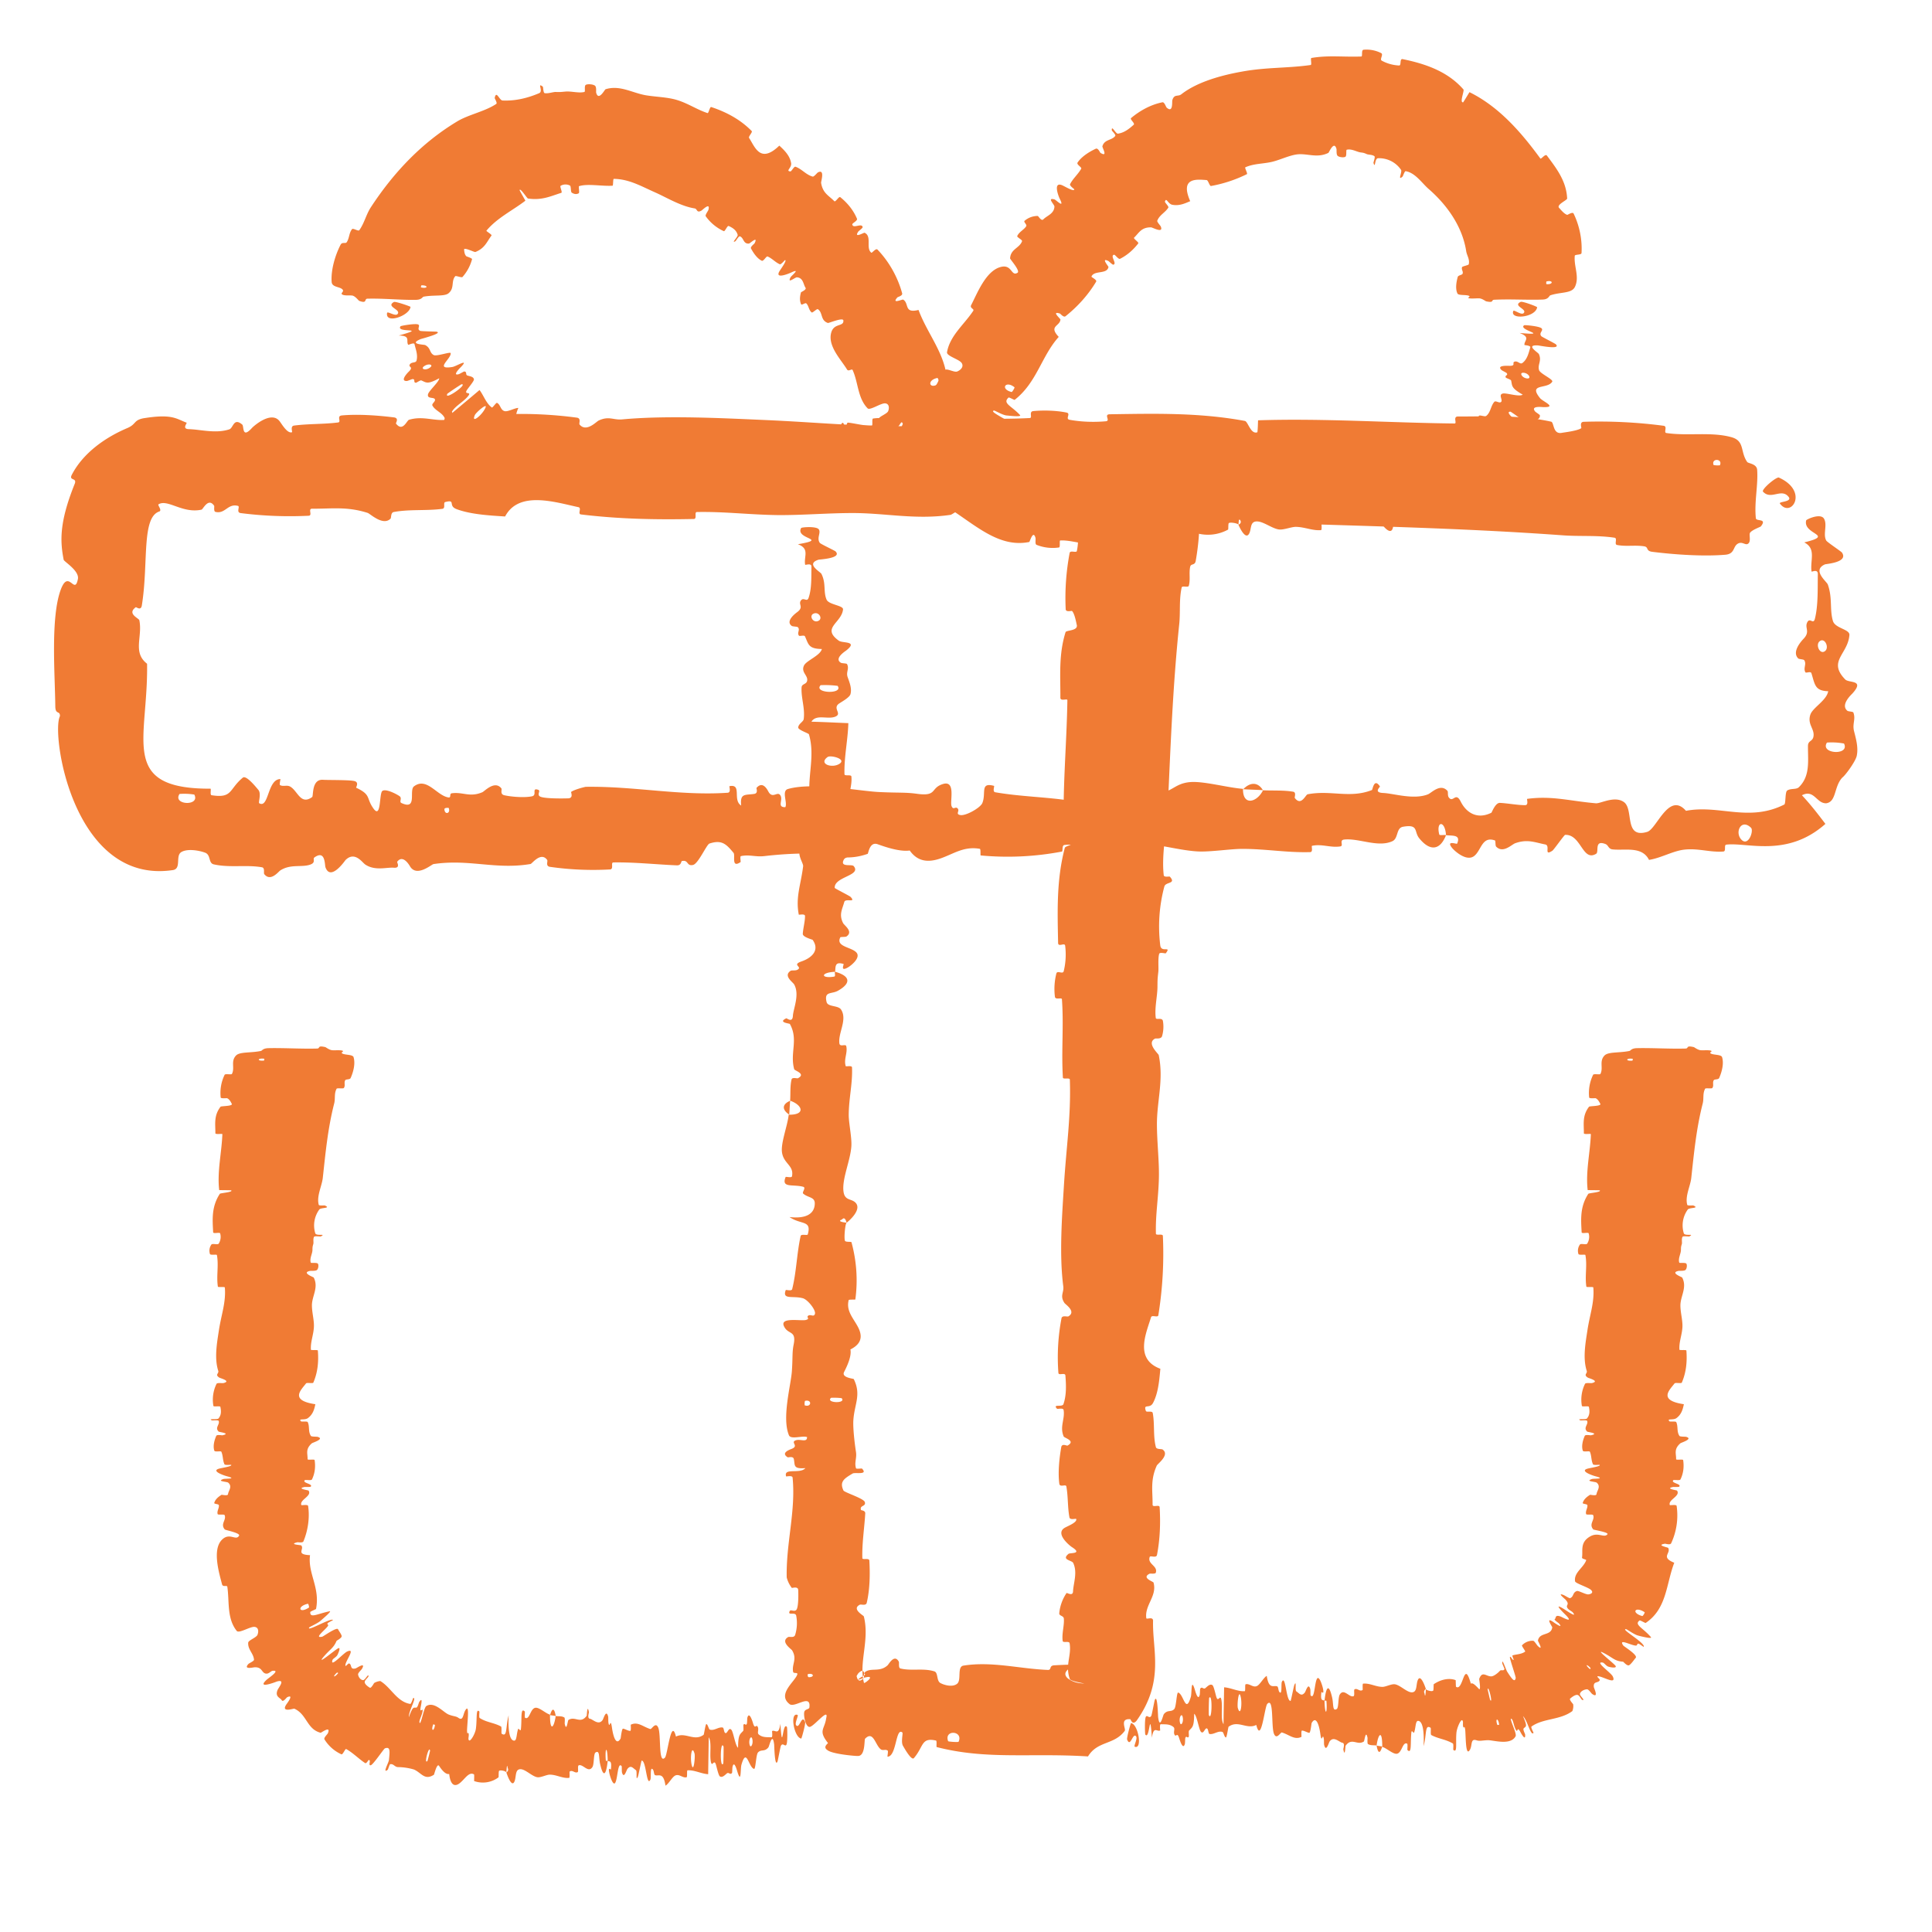 <svg xmlns="http://www.w3.org/2000/svg" fill="none" viewBox="0 0 40 40"><path fill="#F07B34" d="M7.32 21.888c.04.13-.002.3-.06.43-.017.04-.097.02-.113.048-.03.055.009.106-.028.16-.013.018-.139-.004-.15.015-.055.103-.023.2-.05.305-.132.515-.179 1.02-.236 1.542-.02.172-.133.38-.083.558.006.02.116.008.125.012.14.062-.083.042-.113.082a.56.56 0 0 0-.085.493c.019.065.238 0 .115.066-.008.004-.126-.012-.138.006-.028.04-.007.118-.017.15-.018.06-.017.07-.018.128-.003.079-.062.172-.035.257.006.018.126-.006.147.023s.01.105-.018.13c-.029.026-.123.015-.145.02-.183.037.07.126.077.137.107.207-.038.384-.037.578 0 .147.048.305.041.445-.008.167-.073.309-.062.471.001.017.143-.003.144.018.017.222.001.443-.094.664-.01.022-.134-.006-.151.016-.102.136-.348.35.193.431-.02.092-.043.204-.152.286-.07.053-.205.001-.147.067.012.014.13-.005.141.017.044.093.005.194.066.286.013.019.12.014.138.019.155.044-.1.118-.12.135-.138.123-.083.212-.087.327 0 .026.142-.005.146.02.02.133.008.27-.055.4-.014.029-.136.002-.149.016-.056.06.173.074.124.133-.01.012-.114.005-.126.007-.18.035.075.066.08.075.077.114-.188.187-.15.298.004.013.136-.017.141.02.038.246-.006.516-.097.734-.014.035-.114.015-.126.018-.188.046.069.055.08.065.075.079-.126.188.183.202-.05.381.212.666.124 1.114 0 .005-.118.052-.119.063-.01.139.156.033.4-.015.061-.013-.164.175-.18.191-.058.055-.23.13-.24.142-.075.109.456-.208.49-.152 0 .003-.102.054-.11.065-.02.033.028.025.004.06-.056.083-.299.26-.116.22.023-.006.308-.21.328-.152.008.023.074.106.074.143s-.102.09-.105.094c-.067.158-.135.17-.28.344-.142.175.258-.166.315-.19s.001.103-.02.143c-.023.04-.09.072-.1.099-.055.177.224-.141.306-.175.19-.083-.059.22-.038.296.005.02.058-.053.075-.048.066.02.01.136.137.102.021-.005.218-.144.13.009-.011.022-.087.085-.08.12.008.05.05.113.105.114.04.001.11-.146.11-.083 0 .028-.083.081-.078.129.006.047.078.095.106.111.028.017.084-.093.091-.098a.3.3 0 0 1 .126-.04c.221.132.345.432.62.474.02.003.057-.12.06-.121.084-.024-.096.27-.09.396.09-.245.1-.19.157-.199.027-.004.05-.103.056-.112.085-.132.04.062.033.102-.027.148.055-.01.038.09-.015.098-.098.225-.049.24.042-.085.083-.327.13-.354.169-.1.358.142.466.18.105.04.142.027.2.069.108.074.086-.11.159-.186.072-.077.011.363.016.46.005.095.023-.002.033.052.011.053-.022.116.01.138.033.022.128-.144.14-.243.028-.211-.005-.434.072-.354.004.005-.012.121.006.133.14.092.296.096.442.176.02.011.002.141.013.149.122.083.079-.136.145-.38-.015.325.022.522.115.524.055.002.046-.14.081-.24.011-.03.05.068.058.001.023-.217-.014-.46.081-.363.005.004-.009.123.006.13.093.047.104-.18.205-.207.08-.022.22.117.31.14-.002.363.083.28.118.029.058.01.121-.004.178.03.02.012.006.118.009.13.037.178.063-.066.075-.076.137-.093.249.092.38-.089.004-.006.011-.259.046-.074.002.012-.04.127.02.136.062.01.178.145.263.027.02-.028.073-.233.115-.073.005.022 0 .095.007.135.026.129.04-.127.071.09s.094.38.18.23c.003-.005.023-.207.05-.204.044.005.105.048.15.046.021 0 .008-.126.011-.128.145-.07.249.041.404.09.028.01.11-.162.165-.027.061.149-.001.766.138.619.056-.06.127-.842.228-.436.196-.1.377.107.573-.037.009-.006.037-.225.057-.222.031.005.048.107.07.114.092.03.176-.057.265-.043.034.005.022.11.063.116.04.006.066-.133.121-.066.041.051.082.336.137.369.002-.28.04-.275.106-.349.013-.014 0-.112.005-.124.025-.05.048.031.071-.024.006-.013.006-.109.01-.125.04-.14.106.075.117.112.043.143.063.018.096.074s-.016.126.022.16c.08.07.182.055.263.06.032 0 .01-.127.015-.13.067-.032.134.104.171-.15.046.657.04-.065.136.067.007.01.017.322-.012.368s-.073-.052-.113.02c-.01.016-.063.308-.07.325-.059.139-.067-.327-.07-.352-.035-.276-.101.038-.119.06-.08.1-.148.034-.215.105-.043.046-.048.35-.082.341-.114-.03-.154-.456-.261-.087-.024.079 0 .412-.083.15-.006-.017-.067-.256-.102-.105-.005.02-.005.116-.01.125-.04.052-.066-.025-.109.012s-.094.092-.143.06c-.03-.02-.068-.201-.082-.245-.04-.128-.082.081-.107-.073-.025-.156.024-.391-.042-.492-.002.253-.008.511-.011.765-.144-.009-.285-.09-.428-.08-.018.002 0 .138-.019.143-.08.022-.15-.075-.234-.036-.065.03-.136.174-.203.21-.042-.289-.142-.191-.215-.217-.025-.01-.024-.087-.042-.112-.068-.093-.036.162-.055.203-.08.17-.087-.406-.182-.392-.005 0-.067.308-.075.327-.054.125-.01-.107-.043-.13-.061-.041-.104-.115-.176-.025-.021.027-.072.219-.113.07-.005-.019-.002-.12-.006-.127-.079-.099-.08.22-.126.329-.044.108-.113-.112-.127-.176-.037-.164.028-.07.03-.086.023-.192-.027-.16-.066-.176-.005-.313-.06-.294-.04-.015.003.03.033.001.04.015-.034.308-.093.347-.158.06-.03-.135-.002-.292-.095-.234-.042.026-.026.241-.063.3-.085.134-.196-.067-.283-.035-.032.011-.001.13-.023.141-.058.032-.109-.056-.167-.01-.005.004.008.127-.01.129-.137.014-.256-.065-.398-.067-.07-.001-.193.067-.264.053-.124-.023-.276-.203-.382-.159-.069.028-.054.152-.083.236-.058.163-.158-.13-.172-.175 0-.001.059-.03.027-.094-.018-.132-.026.094-.027.094-.009-.029-.127-.057-.151-.033-.013.013-.006.13-.012.134a.54.54 0 0 1-.504.077c-.003-.003.005-.133-.003-.138-.106-.062-.185.093-.294.18-.108.085-.194.042-.22-.189-.078.018-.163-.097-.208-.166-.045-.07-.102.178-.108.182-.194.125-.258-.04-.413-.108a1.2 1.2 0 0 0-.33-.05c-.072-.002-.09-.073-.164-.06-.01 0-.044.11-.048.113-.119.098.018-.146.023-.197.02-.187.031-.286-.083-.244-.025.01-.248.347-.295.35-.06.005.02-.116-.043-.108-.005 0-.044.08-.072.062-.131-.086-.252-.213-.392-.29-.02-.01-.07.123-.099.109a.8.8 0 0 1-.35-.309c-.02-.035.058-.1.07-.127.07-.168-.138-.007-.15-.01-.288-.074-.282-.383-.545-.499-.014-.005-.297.095-.155-.101.009-.014.158-.209.005-.134-.01.005-.084.11-.11.06s-.147-.068-.086-.212c.018-.046.177-.233-.018-.174-.012.006-.43.167-.208-.038.036-.034.3-.207.12-.184-.034.005-.077.068-.137.057-.093-.017-.068-.134-.23-.131-.029.001-.246.056-.13-.069.019-.019.117-.059.115-.087-.01-.133-.132-.212-.12-.354.005-.05.169-.104.192-.162s.029-.154-.06-.164c-.09-.011-.321.141-.369.084-.208-.258-.151-.61-.195-.912-.006-.045-.093.013-.11-.054-.06-.232-.207-.714-.004-.92.16-.164.293.031.357-.087.03-.056-.286-.114-.296-.128-.1-.115.04-.195-.004-.298-.009-.021-.137 0-.143-.019-.022-.062.035-.127.024-.186-.005-.027-.103-.022-.095-.047.017-.058.058-.11.15-.167.008-.006.13.03.135-.014.007-.07.097-.157.004-.238-.028-.024-.252-.025-.098-.076.033-.011.302.003.07-.057-.04-.01-.353-.111-.15-.16.052-.014.272-.047.238-.076-.006-.004-.126.012-.138-.012-.039-.084-.026-.172-.064-.259-.01-.023-.134.012-.146-.023-.031-.095 0-.213.04-.305.014-.034.117-.01.128-.013.183-.04-.064-.064-.078-.077-.086-.082.03-.145 0-.221-.009-.021-.126-.006-.137-.01-.102-.044.109-.011.132-.039.066-.076.056-.162.041-.24-.005-.028-.142.004-.145-.022a.74.74 0 0 1 .065-.456c.014-.028.119-.01.143-.016.167-.04-.061-.099-.083-.112-.1-.062-.007-.085-.024-.14-.086-.264-.025-.59.013-.84.049-.325.149-.577.123-.887-.002-.02-.141 0-.144-.017-.034-.22.02-.436-.02-.655-.003-.018-.135.008-.144-.021a.22.22 0 0 1 .029-.195c.02-.03.134.01.152-.02a.26.26 0 0 0 .03-.212c-.009-.03-.144.015-.145-.024-.014-.265-.037-.526.138-.795.012-.018.287-.034.234-.073-.076-.003-.166-.003-.247-.004-.044-.387.051-.77.066-1.158 0-.016-.145.012-.145-.02.002-.183-.038-.36.107-.548.014-.018.27-.009.231-.064-.007-.01-.04-.092-.097-.113-.008-.003-.128.012-.131-.015a.86.86 0 0 1 .082-.47c.012-.025.14.001.15-.016.067-.126-.03-.263.086-.383.078-.08.298-.05.514-.094.03-.006.036-.056.162-.058.317-.007.664.017 1.002.008.073-.003-.006-.07.17-.03.012.003.07.051.13.063.041.009.17-.006.222.01.053.018-.054.036.008.064.063.028.208.016.226.072m1.583 14.358c-.02-.13-.135.303-.054.212.004-.005.055-.206.054-.212m5.475.058c-.058-.198-.097.093-.056.246.04.153.074-.186.056-.246m.6-.144c-.067-.156-.078.48-.005.351.004-.007.01-.342.006-.351M5.464 21.958c.006-.001.012-.037.006-.038-.143-.019-.154.053-.006.038m10.111 14.045c-.02-.087-.082.013-.055.12.02.086.082-.014.055-.12m-8.576-1.36c.004-.005-.01-.028-.037 0-.085.085-.035.088.037 0m9.589 1.352c-.15-.024-.24-.55-.077-.49.03.01-.064.168-.027.215.07.086.115-.244.185-.067.013.032-.072.345-.081.343m-7.583-.28c0-.005-.033-.02-.035-.014-.054.133.014.162.035.015m-2.61-2.432c.011-.007-.009-.083-.02-.081-.232.051-.188.214.02.08m4.994 2.225c.04-.143.086-.16.117.02-.04-.01-.078-.011-.117-.02M35.654 21.888c.04.13-.003.3-.06.43-.018.04-.097.02-.113.048-.031.055.008.106-.029.16-.012.018-.139-.004-.149.015-.055.103-.023.2-.05.305-.132.515-.18 1.02-.237 1.542-.019.172-.133.38-.083.558.006.02.116.008.126.012.139.062-.084.042-.114.082a.56.56 0 0 0-.084.493c.018.065.238 0 .114.066-.008.004-.125-.012-.138.006-.028.04-.007.118-.016.15-.019.06-.018.07-.019.128-.003.079-.061.172-.035.257.006.018.127-.006.147.023s.01.105-.018.13-.123.015-.145.02c-.182.037.07.126.077.137.107.207-.037.384-.037.578 0 .147.048.305.042.445-.008.167-.074.309-.062.471 0 .017.142-.003.144.018.016.222 0 .443-.095.664-.01.022-.134-.006-.15.016-.103.136-.348.35.193.431-.021.092-.043.204-.152.286-.07.053-.206.001-.148.067.013.014.131-.005.142.017.043.093.005.194.066.286.012.019.119.014.138.019.155.044-.101.118-.12.135-.139.123-.084.212-.087.327-.001.026.141-.005.146.02.02.133.008.27-.056.4-.014.029-.135.002-.148.016-.057.06.173.074.123.133-.01.012-.114.005-.126.007-.179.035.075.066.08.075.078.114-.188.187-.15.298.005.013.136-.017.142.02a1.37 1.37 0 0 1-.114.774c-.02.04-.116.006-.128.008-.193.032.06.073.068.088.06.115-.165.189.125.306-.17.439-.151.952-.593 1.247-.006.004-.115-.06-.125-.052-.12.087.066.149.234.344.041.05-.246-.026-.267-.032-.079-.02-.23-.131-.247-.132-.131-.01.41.29.365.367-.003.001-.094-.067-.108-.067-.041 0-.014.043-.059.04-.103-.006-.363-.157-.256-.001.014.02.314.202.256.257-.022.022-.097.136-.139.152-.04.016-.115-.073-.12-.074-.179-.013-.205-.08-.406-.183-.2-.103.217.218.25.27.032.054-.11.03-.152.014-.044-.015-.085-.078-.113-.083-.183-.031.167.205.207.287.09.195-.24-.024-.316-.002-.02.007.053.058.047.077-.028.072-.14.012-.123.147.004.022.11.242-.036.14-.02-.015-.072-.099-.108-.096-.055.004-.128.037-.144.092-.012.04.119.14.053.13-.03-.006-.059-.102-.108-.106-.05-.005-.12.053-.147.076s.06.11.062.119a.27.27 0 0 1-.017.14c-.256.191-.602.145-.846.32-.02.014.044.126.042.13-.056.08-.126-.259-.218-.345.104.239.056.207.014.254-.02.022.028.112.03.122.013.158-.082-.018-.101-.054-.074-.131-.045.044-.093-.044s-.057-.24-.104-.222c.015.093.128.312.1.362-.106.193-.449.08-.571.08-.126.003-.164.025-.24.001-.138-.044-.071.13-.15.22-.08.09-.067-.357-.084-.452-.017-.094-.022.005-.039-.047-.015-.05.009-.118-.022-.135-.03-.018-.108.156-.118.256-.02.212.025.433-.065.357-.005-.005.01-.121-.01-.133-.152-.088-.3-.095-.446-.174-.02-.011-.002-.141-.014-.15-.122-.082-.078.137-.145.38.015-.324-.022-.522-.114-.523-.056-.002-.046.14-.082.24-.011.03-.05-.068-.057-.001-.024.217.013.46-.082.363-.004-.004.009-.123-.005-.13-.094-.048-.105.18-.206.207-.079.022-.22-.117-.31-.14.002-.363-.083-.28-.117-.029-.059-.01-.122.004-.178-.03-.02-.013-.007-.118-.01-.13-.037-.178-.063.066-.075.076-.137.093-.248-.092-.379.089-.005.006-.012.259-.047.074-.002-.013.04-.128-.02-.136-.062-.01-.178-.145-.263-.028-.02.029-.073.234-.114.073-.006-.021 0-.094-.008-.134-.026-.129-.04.127-.07-.09s-.095-.38-.181-.23c-.003.004-.023.207-.05.204-.043-.006-.105-.048-.15-.047-.021.001-.007.127-.011.13-.145.07-.248-.043-.404-.091-.028-.01-.11.162-.165.027-.06-.149.001-.766-.138-.619-.056.059-.127.842-.228.436-.196.1-.377-.107-.573.037-.009.006-.036.225-.057.222-.031-.005-.048-.107-.07-.114-.092-.03-.176.056-.265.043-.034-.005-.022-.11-.062-.117-.04-.005-.067.134-.122.067-.04-.052-.082-.336-.137-.369-.002.28-.04.275-.106.349-.013.014.001.112-.005.123-.025.05-.048-.03-.071.025-.006.013-.006.108-.01.125-.04.14-.105-.075-.117-.112-.043-.143-.063-.018-.096-.074s.017-.126-.022-.16c-.08-.07-.182-.055-.263-.06-.032 0-.01.127-.015.13-.066.032-.134-.104-.17.15-.047-.658-.041.065-.137-.067-.007-.01-.017-.322.012-.368s.073.052.113-.02c.01-.016.064-.308.071-.326.058-.138.066.328.07.353.034.276.1-.038.118-.06.08-.1.148-.034.215-.105.044-.046.048-.35.082-.342.114.031.154.456.262.088.023-.079 0-.412.082-.15.006.017.067.256.103.105.004-.02.004-.117.01-.125.039-.053.065.025.108-.012s.095-.093.144-.06c.029.02.067.201.081.245.04.128.083-.081.107.073.025.155-.023.391.042.491.002-.252.008-.51.012-.764.143.009.284.09.427.08.018-.003 0-.138.019-.143.08-.022.15.075.234.036.065-.03.136-.174.203-.21.042.289.142.19.215.217.026.01.024.086.042.111.068.093.036-.161.055-.202.08-.17.087.406.182.392.006 0 .067-.308.076-.327.053-.125.008.107.042.13.062.041.104.114.176.024.021-.026.072-.218.113-.07.005.02.002.121.006.127.079.1.08-.22.126-.328.044-.108.113.112.128.176.036.164-.029.07-.03.086-.024.192.026.16.065.175.006.314.06.295.04.016-.002-.03-.032-.001-.04-.016.034-.307.093-.346.158-.06.031.136.002.292.095.235.042-.026.026-.242.063-.3.085-.135.196.067.284.035.031-.012 0-.13.022-.142.058-.032.109.057.167.012.005-.005-.008-.128.01-.13.137-.014.256.065.399.067.069.001.192-.067.263-.053.124.023.276.203.382.159.07-.028.054-.152.084-.236.057-.163.158.13.171.174 0 .002-.059.031-.027.095.018.132.027-.094.027-.095.01.03.128.058.151.034.013-.013.006-.13.013-.134.156-.106.328-.132.453-.083.002.002.002.133.008.137.079.055.12-.11.163-.21.045-.1.08-.072.144.146.036-.033.116.055.165.107.05.052.005-.2.007-.205.064-.178.147-.047.254-.054.05-.003.133-.068.172-.112.03-.035.075.012.097-.038.003-.006-.044-.11-.044-.114-.013-.142.073.123.1.166.098.154.158.233.177.132.006-.024-.128-.402-.12-.432.012-.039.066.094.077.05.002-.004-.038-.083-.02-.087.081-.023.188-.023.259-.078.01-.008-.078-.118-.065-.13a.3.3 0 0 1 .23-.094c.025.002.075.087.096.108.13.123.002-.103.003-.11.033-.184.271-.089.297-.276.002-.01-.16-.239.032-.102.013.01.213.147.105.02-.007-.008-.112-.076-.084-.09.03-.014-.007-.1.126-.049.04.018.253.136.123-.01-.008-.012-.328-.31-.071-.154.042.025.3.207.194.076-.021-.025-.089-.051-.113-.095-.037-.066.06-.061-.038-.17-.018-.02-.188-.154-.035-.093.024.01.112.068.129.063.081-.029.05-.12.144-.148.033-.01.182.075.235.07s.115-.036.054-.093c-.06-.056-.323-.135-.329-.178-.028-.18.17-.275.23-.434.008-.023-.09-.024-.086-.059.023-.139-.048-.31.165-.434.17-.1.291.037.361-.046.034-.042-.282-.09-.292-.1-.102-.115.039-.195-.004-.298-.01-.021-.138 0-.144-.019-.022-.062.035-.127.025-.186-.005-.027-.103-.022-.096-.047.017-.058.059-.11.15-.167.009-.006.13.03.135-.014.007-.07.098-.157.004-.238-.028-.024-.252-.025-.097-.076.032-.011.3.003.069-.057-.039-.01-.352-.111-.15-.16.053-.014.273-.047.238-.076-.005-.004-.126.012-.137-.012-.04-.084-.027-.172-.064-.259-.01-.023-.135.012-.147-.023-.031-.095 0-.213.04-.305.014-.034.117-.01.129-.013.182-.04-.064-.064-.079-.077-.086-.082.03-.145 0-.221-.009-.021-.126-.006-.137-.01-.102-.044.109-.011.132-.039.066-.076.057-.162.042-.24-.006-.028-.142.004-.146-.022a.74.74 0 0 1 .065-.456c.014-.028.12-.01.143-.016.168-.04-.06-.099-.083-.112-.1-.062-.006-.085-.024-.14-.086-.264-.024-.59.014-.84.048-.325.148-.577.122-.887-.001-.02-.14 0-.144-.017-.034-.22.021-.436-.02-.655-.002-.018-.135.008-.144-.021a.22.22 0 0 1 .03-.195c.02-.03.133.01.151-.02a.26.26 0 0 0 .031-.212c-.01-.03-.145.015-.146-.024-.014-.265-.037-.526.138-.795.012-.018.287-.034.235-.073-.077-.003-.166-.003-.248-.004-.044-.387.051-.77.066-1.158 0-.016-.145.012-.145-.02.003-.183-.038-.36.107-.548.014-.018.27-.009.232-.064-.007-.01-.042-.092-.097-.113-.009-.003-.128.012-.132-.015a.86.86 0 0 1 .082-.47c.013-.025.14.001.15-.016.067-.126-.03-.263.086-.383.078-.08.298-.05.515-.094.03-.006.035-.056.161-.058.317-.007.664.017 1.002.008.073-.003-.005-.07.17-.03.012.003.07.051.13.063.042.009.17-.006.223.01.053.018-.055.036.007.064.063.028.209.016.226.072M30.85 35.192c.067.11-.037-.327-.049-.213 0 .006.046.208.05.213m-5.223.17c.058.198.097-.093.056-.245-.04-.153-.074.186-.056.246m-.6.145c.067.156.078-.48.005-.351a5 5 0 0 0-.006.351m8.77-13.55c.005 0 .011-.036.005-.037-.142-.019-.154.053-.006.038M24.43 35.665c.02.086.082-.013.055-.12-.02-.086-.082.013-.055.12m8.487-1.11c.005.005.028-.009 0-.035-.088-.084-.088-.035 0 .036m-9.5 1.118c.15.024.24.55.078.49-.03-.01.063-.168.026-.215-.069-.086-.115.243-.185.067-.012-.033.073-.345.082-.343M31 35.71c.003.006.038.003.038-.003-.017-.143-.087-.137-.038.003m3.002-2.252c.012.004.058-.072.048-.079-.197-.13-.286.013-.048.08m-5.385 2.7c-.039.144-.085.161-.116-.019.038.01.077.011.116.02M35.723 11.485c-.458.039-1.057-.003-1.513-.06-.143-.018-.07-.098-.169-.114-.193-.03-.372.009-.563-.028-.063-.013.016-.139-.05-.15-.363-.055-.707-.023-1.074-.05-1.81-.132-3.59-.179-5.422-.236-.604-.019-1.339-.133-1.963-.083-.073.006-.03.116-.043.125-.218.14-.145-.083-.287-.113-.564-.117-1.19-.127-1.732-.085-.23.019 0 .238-.232.115-.016-.008.043-.126-.02-.138-.144-.028-.416-.007-.527-.017-.215-.018-.25-.017-.453-.018-.277-.003-.607-.061-.904-.035-.063.006.02.127-.08.147-.102.02-.37.01-.46-.018-.09-.029-.052-.123-.068-.145-.131-.183-.441.07-.481.077-.727.107-1.35-.038-2.033-.037-.518 0-1.072.048-1.565.042-.588-.009-1.085-.074-1.656-.063-.06.001.01.143-.063.144-.782.017-1.558.001-2.336-.094-.078-.01.023-.134-.055-.151-.477-.102-1.233-.348-1.516.193-.323-.02-.716-.043-1.005-.152-.187-.07-.005-.205-.234-.147-.052.012.015.131-.062.141-.327.044-.683.005-1.006.066-.065.013-.047.12-.066.138-.156.155-.417-.1-.473-.12-.432-.138-.748-.083-1.15-.087-.094 0 .017.142-.073.146a8 8 0 0 1-1.405-.055c-.102-.014-.008-.136-.057-.149-.214-.056-.261.173-.466.124-.043-.01-.019-.114-.027-.126-.123-.18-.23.075-.262.08-.394.086-.703-.227-.891-.11-.022.015.074.117.022.146-.379.116-.226 1.072-.365 1.937-.016.134-.115.039-.127.047-.19.137.065.226.074.27.07.344-.145.665.16.9.026 1.572-.593 2.593 1.313 2.587.018.004-.015.13.022.135.441.07.356-.125.648-.364.074-.06.298.229.318.25.072.078-.003.265.021.28.2.118.168-.5.437-.5.009 0-.027.115-.004.126.07.035.14-.01.209.03.157.09.214.39.454.216.03-.023-.016-.374.225-.357.096.007.52 0 .64.024.119.022.037.135.046.14.32.15.199.211.36.433.16.22.115-.306.18-.364.067-.059.302.065.36.107.057.043-.015.115.036.14.34.158.15-.262.262-.345.264-.198.47.192.712.23.066.01.012-.078.07-.086.232-.032.37.09.633-.022.043-.018.256-.253.393-.08.02.024-.036.122.063.143.147.033.412.054.57.022.117-.024-.017-.184.13-.135.065.023-.056.116.067.15.122.034.433.03.552.027.119-.004.054-.125.063-.133.058-.047.286-.106.306-.106 1.013-.014 1.948.19 2.935.123.077-.006.026-.134.037-.136.266-.053.057.287.242.401-.027-.26.082-.213.27-.241.09-.014.04-.115.048-.125.134-.153.227.044.25.085.089.148.185-.027.245.072s-.078.245.101.243c.05-.093-.082-.336.053-.376.514-.149 1.471.042 1.884.062s.544.003.784.036c.434.061.275-.12.544-.202.27-.082.139.361.177.457.038.095.08-.003.127.05.048.052-.055.117.056.136.112.02.415-.15.455-.25.083-.21-.054-.433.24-.355.017.005-.038.122.027.133.514.09 1.048.096 1.562.175.07.011.007.141.049.15.428.082.275-.137.51-.38-.053.324.076.522.401.524.195 0 .162-.14.288-.24.038-.03.176.067.201 0 .083-.217-.047-.46.288-.363.014.004-.033.123.018.13.329.048.368-.18.723-.207.278-.022.772.117 1.089.14-.007.363.292.28.414.03.205.01.427-.005.626.03.068.012.023.117.032.128.132.179.222-.065.266-.075.48-.093.872.092 1.331-.088.016-.007.043-.26.166-.075.007.013-.144.128.072.136.216.01.623.145.922.028.073-.029.256-.234.403-.073.02.021-.001.094.027.134.091.129.141-.127.249.09s.331.38.634.23c.01-.004.08-.207.176-.204.151.006.367.048.525.047.076-.001.028-.127.04-.13.51-.07.874.043 1.42.091.1.01.388-.162.582-.026.213.148-.006.765.484.618.197-.059.447-.842.802-.436.694-.132 1.295.24 2.036-.13.033-.021.013-.258.06-.29.076-.05.186-.015.242-.069.24-.235.185-.55.188-.86.005-.119.111-.077.117-.219.006-.141-.133-.235-.066-.427.051-.144.335-.29.368-.481-.28-.008-.274-.14-.348-.374-.015-.045-.112.004-.124-.018-.05-.087.03-.167-.024-.25-.013-.02-.11-.02-.125-.037-.141-.139.074-.368.112-.408.142-.15.018-.221.074-.337s.126.057.16-.078c.07-.28.055-.64.06-.924 0-.114-.128-.037-.13-.053-.033-.234.103-.472-.151-.602.651-.159-.034-.158.04-.456.005-.021.294-.156.368-.037.077.129-.025.322.047.454.017.033.308.224.326.25.138.204-.327.233-.353.244-.275.122.039.355.06.417.1.281.035.52.106.755.046.154.35.169.341.29-.03.4-.456.54-.087.92.078.08.411 0 .15.29-.017.019-.257.234-.105.359.019.016.116.015.124.036.053.138-.024.23.013.381.037.15.092.332.059.504-.012.107-.235.414-.3.461-.177.187-.119.502-.334.533-.203.006-.25-.297-.503-.166.173.184.333.39.486.593-.792.703-1.618.378-2.048.429-.062.002.002.137-.065.143-.283.021-.53-.076-.825-.037-.227.03-.476.174-.714.21-.145-.289-.498-.19-.754-.217-.09-.01-.084-.086-.147-.111-.241-.093-.128.162-.194.202-.284.171-.308-.406-.642-.392-.017 0-.234.308-.263.328-.19.124-.032-.108-.15-.13-.216-.042-.367-.115-.62-.025-.074.026-.252.218-.395.07-.02-.02-.009-.121-.024-.127-.276-.1-.283.22-.44.328s-.4-.112-.45-.176c-.13-.164.1-.07.106-.086.082-.192-.095-.16-.23-.175-.02-.314-.21-.295-.14-.016.007.03.113.001.14.016-.12.307-.327.346-.557.06-.108-.136-.006-.293-.333-.235-.148.026-.091.242-.222.3-.3.135-.688-.067-.996-.035-.112.012-.003.13-.08.142-.203.032-.382-.057-.586-.012-.018.005.027.128-.036.13-.481.014-.9-.065-1.401-.067-.243-.001-.676.067-.928.053-.435-.023-.97-.202-1.342-.159-.243.028-.19.152-.294.236-.2.163-.555-.13-.603-.174-.002-.002.207-.031.096-.095-.065-.132-.094.094-.096.095-.031-.03-.448-.058-.531-.034-.045.013-.02.13-.044.134a6 6 0 0 1-1.681.08c-.01-.002.005-.133-.018-.137-.328-.058-.537.102-.808.197-.27.095-.484.063-.643-.162-.204.029-.496-.07-.664-.13-.169-.061-.192.194-.207.199-.461.161-.728.015-1.207-.008a8 8 0 0 0-.926.054c-.194.023-.312-.037-.491.001-.024.005 0 .119-.007.123-.2.136-.104-.142-.146-.191-.15-.18-.242-.277-.499-.192-.059.02-.231.42-.34.443-.14.03-.087-.114-.233-.08-.013.004-.01.092-.1.088-.421-.017-.88-.068-1.317-.06-.06.002.017.142-.07.145a6.3 6.3 0 0 1-1.242-.054c-.098-.016-.037-.115-.058-.144-.13-.176-.313.08-.343.085-.722.123-1.275-.109-2.01.002-.04.006-.349.28-.487.045-.009-.015-.145-.256-.265-.092-.008.01.077.135-.071.122-.148-.012-.386.07-.59-.066-.064-.043-.216-.283-.409-.092-.012.014-.309.447-.415.148-.017-.05.001-.366-.228-.203-.044.031.036.102-.08.146-.177.068-.411-.017-.628.124-.038.025-.2.24-.33.077-.02-.026.019-.132-.05-.143-.325-.057-.665.014-.995-.06-.117-.025-.057-.196-.18-.242-.121-.046-.367-.09-.494-.012-.128.079.012.35-.18.373-2.062.301-2.52-2.832-2.332-3.187.003-.124-.094-.022-.096-.203-.007-.668-.099-1.823.108-2.403.166-.465.292.12.36-.235.032-.171-.285-.357-.295-.398-.072-.375-.096-.762.224-1.56.068-.151-.123-.066-.056-.198.237-.458.7-.776 1.14-.964.2-.082.133-.163.337-.206.604-.099.684.01.9.09.018.007-.105.13.047.134.247.007.554.097.838.004.084-.028.087-.252.268-.098.038.033-.01.302.2.07.036-.04.39-.353.565-.15.046.053.163.272.264.238.014-.006-.041-.126.043-.138.296-.039.606-.026.91-.064.08-.01-.04-.134.081-.146.333-.031.748 0 1.073.04.12.014.038.117.046.128.14.183.224-.064.27-.078.29-.086.51.03.778 0 .073-.009.021-.126.036-.137.152-.102.039.109.135.132.27.066.57.056.843.041.1-.005-.012-.141.078-.145a8.7 8.7 0 0 1 1.605.065c.098.014.036.119.057.143.14.167.346-.061.394-.083.215-.1.299-.007.489-.024.93-.086 2.077-.025 2.955.013 1.143.05 2.03.149 3.12.123.07-.002 0-.141.06-.144.771-.034 1.53.02 2.303-.02.063-.003-.028-.135.074-.144.209-.02.473-.013.684.03.103.02-.035.133.069.151.241.043.5.052.747.03.106-.009-.053-.144.084-.145.934-.014 1.851-.037 2.795.138.065.012.121.287.259.234.01-.076.01-.166.014-.247 1.36-.044 2.706.051 4.069.066.057 0-.042-.145.07-.145.643.002 1.269-.038 1.928.107.065.014.032.27.224.231.034-.007.324-.04.4-.096.01-.009-.043-.128.05-.132.544-.018 1.113.01 1.655.082.088.012-.005.14.057.15.442.067.923-.03 1.346.086.283.078.178.298.328.514.022.031.197.036.206.162.023.317-.062.664-.027 1.002.007.073.242-.005.103.17-.01.012-.18.07-.222.13-.029.041.024.17-.036.223s-.125-.055-.223.007c-.099.063-.056.208-.252.226m-18.31 5.723c-.155-.122-.178.327-.01.22a1 1 0 0 0 .01-.22m18.84-.07c-.203-.198-.343.093-.2.245.145.153.262-.185.2-.245m1.573-1.765c-.156.238.48.276.352.021a1.4 1.4 0 0 0-.352-.02m-2.349-5.746a.5.5 0 0 0 .131.006c.067-.142-.184-.154-.13-.006m2.192 3.652c-.086.074.013.288.12.196.086-.075-.013-.289-.12-.196m-28.378 3.45c-.003-.006-.093-.012-.091.026.006.121.132.087.09-.025m27.54-6.843c.625.283.254.843.026.545-.06-.053.237-.034.182-.135-.148-.208-.366.063-.535-.116-.054-.039.277-.32.329-.294zM17.325 16.67a.5.5 0 0 0-.131-.006c-.068.142.184.154.13.005m-13.3-.218a1.3 1.3 0 0 0-.307-.013c-.152.233.435.258.306.013m21.716-.11c.136-.144.3-.161.408.019-.135-.01-.272-.011-.408-.02"/><path fill="#F07B34" d="M24.816 10.548c.039.322-.003.744-.06 1.065-.018.1-.098.05-.114.119-.03.135.008.262-.029.396-.012.044-.138-.01-.148.036-.056.255-.024.497-.05.756-.133 1.274-.18 2.528-.238 3.818-.018.425-.133.943-.083 1.382.006.051.117.02.126.03.14.154-.084.103-.113.203a3.2 3.2 0 0 0-.085 1.22c.019.162.238-.001.115.163-.008.01-.126-.03-.138.014-.028.101-.008.293-.017.371-.018.151-.017.176-.018.319-.003.195-.062.427-.035.636.006.045.126-.014.147.057a.7.7 0 0 1-.018.324c-.029.063-.123.036-.145.047-.183.093.07.311.077.34.107.511-.038.95-.037 1.431 0 .365.048.755.041 1.102-.008.414-.073.765-.062 1.166.001.043.143-.007.144.045a8 8 0 0 1-.094 1.644c-.01.055-.134-.015-.151.04-.102.336-.348.867.193 1.067-.021.228-.043.504-.152.708-.07.131-.205.003-.148.165.013.036.132-.011.142.043.044.23.005.481.066.708.013.047.12.034.138.047.155.11-.1.293-.12.333-.138.305-.084.527-.087.81 0 .066.142-.012.146.051.02.328.008.668-.055.99-.015.071-.136.006-.15.04-.055.15.174.184.125.328-.01.03-.115.014-.126.019-.18.087.075.162.08.185.077.283-.188.464-.15.737.004.032.136-.041.14.05-.018.61.244 1.254-.344 2.076-.09.102-.115-.036-.13-.035-.223-.016-.084.2-.112.241-.22.297-.562.202-.761.53-1.186-.076-2.093.074-3.133-.194-.012-.004.01-.13-.015-.135-.31-.07-.251.125-.457.364-.052.06-.21-.229-.223-.25-.051-.078.002-.265-.015-.28-.141-.118-.118.5-.308.5-.006 0 .019-.115.003-.126-.05-.035-.099.01-.147-.03-.111-.09-.15-.39-.32-.216-.022.023.011.374-.159.357-.025.004-.52-.037-.62-.12-.107-.068.017-.14.01-.148-.207-.263-.07-.274-.036-.516.061-.233-.259.182-.344.183-.09 0-.128-.25-.11-.31.014-.063.104-.05.106-.096.033-.286-.288.007-.405-.062-.28-.208.117-.478.155-.622.01-.046-.079-.008-.087-.05-.032-.162.09-.26-.021-.445-.019-.03-.253-.18-.081-.276.025-.014.122.025.144-.045a.83.83 0 0 0 .021-.401c-.024-.082-.184.012-.134-.092.022-.045.116.04.15-.047.033-.086.03-.305.026-.389-.003-.083-.125-.037-.133-.044a.6.6 0 0 1-.105-.215c-.015-.714.19-1.372.122-2.067-.005-.055-.133-.018-.135-.027-.054-.186.287-.04.4-.17-.26.02-.212-.058-.24-.19-.015-.063-.115-.028-.126-.034-.153-.094.045-.16.085-.176.149-.062-.027-.13.073-.173.098-.042.244.055.242-.07-.093-.036-.336.058-.375-.038-.15-.361.041-1.036.061-1.326s.003-.384.037-.553c.06-.305-.12-.193-.203-.383-.082-.19.362-.097.457-.125.096-.026-.003-.056.05-.09.052-.032.117.04.137-.039.02-.078-.15-.292-.25-.32-.211-.058-.433.038-.355-.169.004-.012.121.027.133-.019.09-.362.095-.738.175-1.1.01-.05.14-.005.148-.034.084-.301-.135-.193-.378-.359.323.037.521-.054.523-.283.001-.137-.14-.114-.24-.203-.03-.026.067-.123 0-.141-.216-.058-.46.033-.363-.203.005-.01.124.023.131-.013.047-.23-.18-.259-.208-.508-.021-.196.117-.545.14-.768.364.005.28-.205.03-.29.01-.146-.004-.302.03-.442.012-.048.117-.016.129-.022.178-.093-.066-.156-.075-.188-.093-.338.092-.614-.09-.937-.006-.012-.258-.03-.074-.117.013-.005.128.102.137-.05s.144-.439.027-.65c-.028-.051-.233-.18-.073-.284.022-.014.094.001.135-.019.128-.064-.127-.1.09-.175.217-.076.38-.233.23-.446-.005-.007-.207-.057-.204-.124.005-.107.047-.259.046-.37 0-.054-.126-.02-.129-.029-.07-.36.042-.615.09-1 .01-.07-.162-.273-.026-.41.148-.15.765.005.618-.34-.058-.139-.841-.315-.436-.564-.1-.485.107-.933-.036-1.419-.007-.022-.225-.09-.222-.142.005-.076.107-.118.114-.173.03-.228-.057-.437-.044-.657.006-.083.111-.054.117-.153.006-.1-.133-.166-.066-.301.051-.102.335-.204.369-.34-.28-.004-.275-.097-.35-.262-.014-.032-.111.002-.123-.013-.05-.061.03-.118-.024-.176-.013-.014-.109-.014-.125-.026-.141-.098.074-.26.112-.287.142-.107.018-.156.074-.238s.126.04.16-.055c.07-.197.055-.45.06-.65 0-.08-.127-.026-.13-.038-.033-.165.103-.332-.151-.424.658-.114-.064-.1.068-.336.01-.018.322-.042.367.03.046.071-.051.18.02.278.017.024.308.158.326.177.138.143-.327.164-.353.171-.275.087.039.25.06.294.1.198.035.366.106.532.046.108.35.119.341.204-.03.282-.456.381-.087.647.078.057.411 0 .15.205-.017.013-.257.165-.105.253.019.011.116.01.124.025.053.098-.024.163.013.269s.092.234.059.355c-.02.073-.2.167-.245.201-.127.1.082.205-.073.266s-.39-.059-.49.103c.251.006.51.02.764.03-.01.354-.09.703-.08 1.058.002.044.138 0 .143.046.021.2-.075.374-.037.58.03.16.174.336.21.504-.288.102-.19.35-.217.53-.009.064-.086.06-.111.105-.093.17.162.09.202.136.171.2-.406.217-.392.452.001.012.309.165.328.186.125.133-.107.022-.13.105-.041.152-.115.258-.025.437.027.052.219.177.07.278-.02.013-.12.006-.127.017-.1.194.22.199.329.31.108.11-.113.281-.176.316-.165.091-.07-.07-.087-.074-.192-.058-.159.067-.175.162-.313.014-.295.147-.016.099.031-.006.002-.08.016-.1.307.085.347.231.06.393-.135.076-.292.004-.235.235.026.104.242.064.3.156.135.21-.066.484-.035.701.012.08.13.002.142.056.032.143-.056.27-.011.413.004.013.128-.019.13.026.014.338-.066.633-.068.986 0 .171.068.476.054.653-.023.307-.203.684-.16.946.029.17.152.133.236.206.164.142-.129.392-.174.425-.002.001-.03-.146-.094-.067-.132.046.093.066.094.067-.03.022-.057.316-.034.374.013.032.13.014.135.03q.16.59.08 1.185c-.003.007-.134-.003-.138.013-.058.23.102.378.198.568.095.19.063.341-.162.454.028.143-.071.349-.131.467s.194.135.2.146c.16.325.015.513-.008.85-.011.16.026.478.053.652.023.137-.037.22.002.346.005.017.118 0 .123.005.135.14-.142.073-.192.102-.18.106-.276.171-.191.352.02.041.419.163.442.239.03.099-.113.061-.079.165.003.008.091.007.088.07-.017.297-.069.62-.06.927.001.042.141-.011.145.05.016.284.011.597-.054.874-.017.069-.115.026-.144.04-.177.092.08.221.084.243.124.495-.11.953.003 1.376.013.018.258-.17.024-.113-.018-.002-.235.1-.1.006.006-.008.121-.06.093-.079-.023-.013-.019-.121-.123-.024-.04.028-.125.251-.085.064.048-.012-.128-.453.02-.152.012.05 0 .366.16.203.032-.031-.024-.102.057-.146.124-.068.29.017.443-.124.026-.025.14-.24.231-.077.014.026-.013.132.035.143.23.057.47-.013.702.06.082.025.04.196.126.242s.259.09.348.012c.09-.079-.008-.35.127-.373.585-.094 1.164.066 1.749.089.086.003.014-.094.142-.096.813-.045.036.041.264.265.139.109.274.105.34.114.034-.002-.282-.048-.292-.097-.101-.285.04-.483-.004-.739-.009-.053-.137-.001-.143-.046-.022-.154.035-.315.024-.462-.005-.066-.103-.054-.095-.115a.9.9 0 0 1 .15-.415c.008-.013.13.074.135-.033.007-.174.097-.39.004-.59-.028-.06-.252-.061-.098-.189.032-.027.301.007.069-.141-.039-.025-.352-.275-.15-.397.053-.033.273-.115.239-.186-.006-.01-.126.029-.138-.03-.04-.209-.026-.427-.064-.641-.01-.058-.135.028-.146-.058-.031-.234 0-.526.04-.756.014-.084.117-.026.128-.032.182-.099-.064-.157-.078-.19-.086-.204.03-.36-.001-.547-.008-.052-.126-.015-.136-.026-.102-.107.108-.027.132-.095.066-.19.056-.402.041-.594-.006-.07-.142.009-.145-.054a4.3 4.3 0 0 1 .064-1.13c.015-.07.12-.026.143-.04.168-.1-.06-.245-.082-.278-.1-.152-.007-.21-.024-.345-.086-.654-.025-1.463.013-2.08.049-.806.149-1.43.123-2.198-.002-.049-.141 0-.144-.042-.034-.543.02-1.078-.02-1.622-.003-.045-.135.02-.145-.052a1.3 1.3 0 0 1 .03-.482c.02-.072.134.025.152-.048.042-.17.052-.352.03-.527-.009-.074-.144.038-.146-.058-.013-.658-.036-1.304.139-1.969.012-.045.287-.085.234-.182-.076-.007-.166-.007-.248-.01-.044-.957.052-1.905.067-2.865 0-.04-.146.03-.145-.05.002-.453-.038-.893.107-1.357.014-.046.27-.023.231-.158-.007-.024-.041-.228-.097-.281-.008-.008-.128.03-.131-.036a5 5 0 0 1 .082-1.166c.012-.061.14.004.149-.04.068-.311-.03-.65.086-.947.078-.2.299-.126.515-.232.03-.015.036-.138.162-.144.317-.017.664.043 1.002.018.073-.005-.006-.17.17-.072.012.007.07.127.13.156.041.02.17-.016.222.025.053.042-.055.088.008.158.062.07.208.039.226.178m-7.61 18.392c-.123.11.326.125.218.007a1.4 1.4 0 0 0-.218-.007m-.071-13.267c-.198.143.093.241.246.14.152-.101-.186-.184-.246-.14m-.145-1.487c-.156.168.48.194.352.014a2 2 0 0 0-.352-.014m5.968-3.466a.2.2 0 0 0 .006-.092c-.143-.047-.154.13-.006.092m-6.125 1.99c-.086.053.013.204.12.139.087-.053-.013-.203-.12-.138m-.106 21.95c-.007.001-.013.065.025.064.122-.005.087-.093-.025-.064m.099-24.456c-.024.37-.55.595-.49.191.01-.073.167.158.215.065.086-.17-.244-.283-.067-.457.032-.031.344.18.342.201m-.16 18.799a.2.2 0 0 0-.005.092c.143.048.154-.13.006-.092m2.963 7.045c.005.012.21.024.216.013.106-.233-.307-.258-.216-.013m-3.29-12.972c-.144-.096-.16-.21.02-.287-.01.095-.012.191-.02.287"/><path fill="#F07B34" d="M6.867 5.841c-.02-.243.071-.556.184-.773.035-.068.103-.012.13-.057.055-.087.043-.186.108-.267.022-.026.13.05.15.022.107-.151.138-.317.236-.47.484-.741 1.072-1.35 1.79-1.782.238-.144.578-.206.81-.363.027-.019-.035-.112-.033-.123.036-.168.094.05.164.053.277.012.534-.057.757-.152.094-.04-.053-.233.076-.134.008.006.007.127.037.133.067.015.179-.026.229-.024.096.004.111 0 .202-.008.125-.011.271.037.392.008.026-.007-.01-.127.031-.148.043-.022.152-.011.188.018s.02.123.025.145c.05.183.177-.066.194-.071.296-.094.557.078.838.125.213.035.445.037.643.098.234.072.41.198.63.27.024.008.048-.135.077-.125.312.103.604.258.838.497.023.024-.073.113-.054.143.121.184.229.542.626.159.099.091.217.203.244.36.018.101-.122.165-.015.174.024.002.075-.108.106-.097.13.046.217.166.355.204.028.007.092-.078.11-.087.15-.076.061.188.065.216.035.22.162.264.273.38.026.026.095-.106.124-.083.147.118.272.269.346.447.016.04-.1.093-.097.116.013.1.198-.037.214.057.004.02-.082.08-.088.09-.106.153.115.02.128.027.16.073.018.318.14.413.014.012.093-.101.128-.064.238.248.418.567.51.904.014.052-.089.075-.097.084-.133.147.1.038.118.047.13.077.01.291.318.214.199.538.61.964.593 1.583 0 .008-.12.048-.119.063.006.184.17.072.434.082.067.004-.164.196-.18.211-.062.055-.245.102-.256.116-.08.114.486-.136.527-.038 0 .003-.11.034-.118.046-.022.038.03.046.003.085-.062.09-.332.21-.137.253.024.008.359-.122.374.034.009.057.029.312-.006.38-.03.068-.137.007-.142.012-.172.143-.226.068-.454.071-.225-.014.28.132.323.184.044.054-.118.112-.168.11-.05.002-.097-.06-.129-.054-.202.026.187.193.223.289.066.242-.307.061-.404.086-.03.009.043.066.026.089-.076.09-.183.012-.254.16-.007.024-.05.286-.161.134-.015-.022-.011-.122-.059-.135-.072-.017-.192-.029-.251.002-.044.024.006.184-.049.134-.024-.022.021-.116-.025-.15-.045-.033-.162-.03-.207-.026-.044.003-.02.125-.023.133a.3.3 0 0 1-.114.105c-.38.015-.73-.19-1.099-.122-.029.005-.01.133-.014.135-.099.054-.02-.286-.09-.4.01.26-.03.212-.1.24-.034.015-.016.116-.02.126-.05.153-.084-.045-.093-.085-.033-.149-.069.027-.091-.072-.023-.099.029-.245-.038-.243-.019.093.03.336-.02.375-.192.15-.55-.041-.705-.061s-.203-.003-.293-.037c-.162-.06-.103.12-.204.203-.1.082-.052-.362-.066-.457s-.03.003-.047-.05c-.018-.052.02-.117-.021-.137-.042-.02-.156.15-.17.25-.032.211.02.433-.09.355-.007-.004.014-.121-.01-.133-.193-.09-.393-.095-.585-.175-.026-.01-.003-.14-.018-.148-.16-.084-.103.135-.19.379.019-.324-.03-.522-.151-.524-.073-.001-.06.14-.108.24-.014.03-.066-.067-.075 0-.03.216.018.46-.108.363-.005-.005.012-.124-.007-.13-.122-.048-.137.18-.27.207-.104.021-.289-.117-.407-.14.002-.364-.11-.28-.155-.03-.077-.01-.16.005-.235-.03-.025-.012-.008-.117-.011-.129-.05-.178-.083.066-.1.075-.18.093-.323-.091-.5.089-.007.006-.02.259-.066.073-.003-.012.058-.126-.026-.137-.086-.011-.233-.157-.364-.055-.03.025-.135.218-.17.05-.005-.023.015-.093.01-.134-.013-.133-.077.116-.079-.105-.002-.222-.041-.394-.18-.274-.005.003-.08.193-.114.18-.054-.019-.12-.082-.177-.099-.027-.008-.048.118-.054.118-.21.006-.305-.152-.47-.284-.028-.023-.207.079-.208-.076.002-.17.372-.667.163-.62-.078.02-.594.62-.47.211-.265-.069-.3-.375-.573-.457-.012-.003-.198.117-.215.094-.025-.035.038-.12.024-.145-.055-.112-.193-.147-.251-.253-.022-.04.074-.087.05-.133-.025-.046-.161-.001-.142-.098.014-.074.234-.262.232-.334-.247.133-.265.089-.37.044-.02-.009-.1.05-.114.049-.06-.008-.001-.071-.064-.077-.015-.001-.102.039-.12.04-.152.007.008-.166.038-.193.11-.108-.015-.087.021-.149.038-.06.126-.024.14-.082.032-.12-.02-.238-.042-.339-.01-.04-.126.019-.13.014-.054-.079.062-.19-.197-.192.637-.178-.074-.042.038-.192.009-.012.316-.064.366-.036.05.027-.038.096.041.131.019.01.317.014.336.017.147.03-.303.144-.327.154-.259.107.068.111.094.123.121.064.084.158.177.207.061.032.347-.075.351-.039.014.116-.347.347.035.286.082-.014.363-.193.173.005-.013.011-.188.188-.038.143.019-.006.102-.056.112-.055.065.006.014.07.069.085.054.016.128.025.13.083 0 .035-.12.175-.144.215-.074.113.118.017.016.136-.1.122-.319.23-.341.357.193-.163.392-.328.585-.492.087.113.134.273.255.362.015.01.089-.105.107-.096.074.034.07.153.162.172.07.013.208-.068.28-.067-.118.267.022.235.074.292.019.02-.018.087-.012.118.023.116.105-.129.139-.157.142-.122-.09.407.016.435.006.003.18-.26.193-.276.094-.098-.03.104-.005.137.046.06.07.146.168.082.03-.02.129-.19.132-.037 0 .02-.028.118-.025.125.06.117.135-.194.199-.291.063-.097.087.131.092.196.011.169-.04.065-.045.08-.059.185.001.162.041.185-.042.31.025.301.04.022.003-.03-.034-.007-.04-.022.086-.298.133-.33.173-.038.02.137-.024.292.087.243.05-.022.041-.24.084-.296.094-.128.229.072.347.04.042-.011.001-.13.03-.141.075-.032.143.057.219.011.007-.004-.01-.128.014-.13.18-.014.336.066.524.068.09 0 .253-.067.347-.054.163.023.363.203.502.16.09-.029.07-.152.11-.236.075-.164.208.129.226.174 0 .002-.078.03-.036.094.024.132.035-.093.035-.094.012.03.168.057.2.034.016-.013.007-.13.015-.135a.87.87 0 0 1 .63-.08c.003.003-.002.134.007.138.122.058.2-.102.301-.198.101-.095.181-.063.241.162.076-.028.186.071.249.132.063.06.072-.195.077-.2.173-.162.273-.016.452.007.085.011.254-.026.346-.053.073-.023.117.037.184-.001.009-.005 0-.12.003-.123.075-.136.039.141.054.19.056.181.09.277.187.192.022-.019.086-.419.127-.442.052-.03.032.113.087.079.005-.003.004-.091.038-.088.157.017.329.069.492.06.023 0-.006-.141.026-.145a.9.9 0 0 1 .465.055c.037.016.014.114.022.143.048.177.117-.08.128-.084-.037-.122-.065.11-.174.077-.002-.009-.257-.135-.078.024.01.013.21.147.059.08-.01-.004-.113-.076-.114-.046.001.025-.097.054.03.119.039.025.276.057.084.07-.014-.013-.443.091-.142.072.05-.002.356-.076.209 0-.028.016-.1.022-.136.055-.048.062-.007-.066-.166-.08-.028-.004-.249.025-.115-.077.021-.016.124-.045.125-.07.01-.125-.1-.2-.08-.333.006-.047.17-.1.194-.157s.028-.154-.062-.162c-.09-.007-.316.153-.363.103-.207-.212-.192-.533-.31-.792-.017-.038-.085.04-.117-.013-.117-.196-.395-.474-.33-.749.052-.223.268-.126.255-.266-.007-.068-.303.058-.32.053-.16-.055-.1-.212-.207-.285-.022-.015-.11.08-.128.067-.061-.044-.061-.139-.112-.187-.022-.021-.096.044-.108.017-.028-.064-.033-.135-.003-.245.002-.01.123-.055.094-.097-.046-.068-.045-.206-.177-.215-.04-.003-.208.145-.132-.002.016-.03.227-.2.007-.095-.037.016-.343.146-.235-.033.029-.047.161-.227.113-.227-.007 0-.081.097-.109.086-.095-.042-.157-.121-.253-.161-.026-.01-.084.106-.12.088-.097-.048-.17-.157-.222-.253-.019-.035.068-.097.073-.107.084-.168-.095.003-.115.005-.124.01-.105-.123-.19-.15-.023-.007-.081.096-.091.101-.099.054.056-.093.047-.13-.027-.102-.109-.15-.186-.185-.029-.013-.078.119-.102.107a.94.94 0 0 1-.373-.308c-.018-.027.049-.11.055-.133.044-.168-.122.002-.144.015-.103.058-.082-.035-.141-.045-.284-.045-.568-.219-.806-.326-.312-.138-.547-.28-.867-.286-.021 0-.01.14-.027.142-.219.014-.519-.048-.694.01-.014.004.015.134-.006.146q-.064.038-.144-.012c-.027-.017-.011-.134-.039-.148a.2.2 0 0 0-.192.006c-.023.015.045.137.013.146-.217.067-.399.16-.689.117-.02-.003-.166-.236-.173-.171.035.067.08.145.12.216-.269.206-.584.354-.807.621-.01.011.12.08.105.101-.095.123-.133.261-.333.34-.02.01-.247-.11-.234-.046.002.012.003.096.047.135.007.006.122.039.117.061a.9.9 0 0 1-.198.368c-.016.019-.136-.031-.149-.017-.09.104-.012.244-.135.35-.082.075-.3.034-.519.074-.03.006-.037.064-.163.066-.317.006-.664-.033-1.002-.024-.073.002.005.11-.17.045-.012-.004-.07-.085-.129-.106-.04-.016-.17.007-.221-.025-.052-.031.057-.06-.003-.112s-.207-.04-.217-.145m9.42 3.617c.058.123.067-.326.004-.218a3 3 0 0 0-.004.218m-6.455-.866c-.084.192.145.006.213-.138.072-.141-.186.081-.213.138m-.57-.44c-.08.159.441-.208.292-.196a5 5 0 0 0-.292.196m-.535-2.245c-.006 0-.016.041-.01.043.14.035.159-.045.01-.043m.046 1.68c-.069.06.053.09.138.016.068-.057-.051-.086-.138-.015m10.474 2.17c.004.005.033-.01.009-.04-.079-.092-.087-.042-.01.04M8.499 6.354c-.018.181-.527.365-.485.125.008-.042.173.078.217.023.08-.096-.252-.15-.075-.25.032-.016.345.093.344.102m7.822 3.643c0 .006.048.012.049.006.025-.143-.07-.154-.05-.006m3.125-2.06c.01-.008-.026-.114-.038-.112-.235.048-.164.258.038.111m-6.274 2.388c-.051.144-.112.16-.153-.02.05.01.102.012.153.02"/><path fill="#F07B34" d="M30.175 6.077c-.046-.097-.025-.23.006-.344.01-.035.09-.039.1-.065.019-.053-.03-.083-.01-.138.008-.018.134-.039.138-.058.024-.107-.04-.18-.054-.278-.078-.492-.38-.939-.786-1.29-.131-.117-.271-.328-.466-.36-.023-.003-.056.103-.063.11-.113.103-.005-.094-.033-.138a.55.55 0 0 0-.477-.24c-.074.003-.052.232-.094.097-.003-.009.039-.12.022-.136-.038-.037-.126-.031-.16-.046-.062-.028-.072-.028-.132-.036-.082-.013-.182-.079-.282-.055-.022.005.004.126-.03.146-.032.02-.126.01-.159-.019-.032-.027-.019-.122-.025-.144-.05-.182-.154.075-.167.082-.244.12-.45-.002-.673.035-.167.029-.34.115-.5.152-.19.043-.37.033-.547.112-.018.009.054.132.032.142a2.8 2.8 0 0 1-.743.245c-.028.005-.058-.12-.09-.123-.19-.012-.562-.067-.34.437-.102.043-.222.102-.368.075-.094-.016-.125-.163-.155-.067-.006.021.085.1.07.125-.063.103-.184.152-.229.272-.009.024.065.1.073.12.061.15-.173.017-.201.017-.204-.003-.25.115-.351.212-.024.022.104.096.085.121-.1.129-.222.24-.376.318-.034.017-.103-.088-.124-.084-.093.02.069.184-.015.206-.018.005-.091-.07-.102-.075-.165-.082.004.112.001.123-.032.158-.295.062-.352.197-.007.016.12.067.096.107-.16.267-.376.51-.633.715-.04.032-.104-.05-.116-.055-.187-.06.01.105.01.123-.009.143-.252.13-.035.36-.36.4-.449.94-.913 1.304-.006.005-.115-.058-.126-.048-.133.121.06.17.237.362.044.048-.253.01-.276.009-.082-.006-.244-.104-.261-.102-.138.023.438.248.4.34-.003.003-.103-.052-.117-.049-.042.01-.01.051-.056.06-.104.017-.398-.067-.253.063.02.014.356.11.335.13-.01.013-.008.076-.027.096-.021.02-.135.022-.14.023-.137.094-.202.079-.401.192-.192.13.304-.048.364-.054.06-.007-.03.095-.057.133-.029.037-.103.052-.115.079-.07.19.246-.098.329-.125.183-.083-.079.207-.032.293.01.02.05-.06.068-.057.066.008.05.138.162.063.023-.01.13-.221.12-.048 0 .026-.038.117-.013.144.035.041.113.07.173.037.043-.024-.007-.184.048-.134.025.022-.02.116.025.15.046.033.163.03.207.026.044-.003.02-.125.024-.133a.3.3 0 0 1 .114-.105c.38-.015.729.19 1.098.122.03-.005.01-.133.014-.135.1-.054.021.286.09.4-.01-.26.032-.212.101-.24.034-.015.016-.116.019-.126.05-.153.084.045.093.085.034.149.07-.027.092.072s-.03.245.038.243c.018-.093-.031-.336.02-.375.192-.15.55.041.704.061s.204.003.294.037c.162.06.102-.12.203-.203.101-.082.052.362.067.457.014.095.03-.003.047.05.018.052-.02.117.021.137.042.02.155-.15.17-.25.031-.211-.02-.433.09-.355.006.004-.014.121.01.133.192.09.392.095.584.175.027.01.003.14.019.148.16.083.102-.135.19-.379-.02.324.03.522.15.524.074.001.061-.14.108-.24.015-.03.066.067.076 0 .03-.216-.018-.46.107-.363.006.005-.012.124.007.13.123.048.138-.18.27-.207.105-.021.29.117.408.14-.003.364.11.28.155.03.077.01.16-.004.234.03.026.012.009.117.012.129.05.178.083-.066.1-.075.179-.093.329.092.496-.09.006-.006.012-.259.058-.075.003.012-.05.129.028.135.075.007.231.132.324.003.023-.031.054-.242.128-.092.01.02.014.093.03.132.055.121.028-.133.105.073s.203.348.283.174c.003-.005-.02-.208.014-.214.056-.009.145.01.201-.01.027-.01-.029-.123-.025-.127.152-.124.311-.065.516-.109.04-.008.053-.206.18-.121.14.09.37.673.476.438.047-.098-.31-.798.03-.543.151-.233.476-.242.556-.537.004-.014-.132-.188-.113-.206.03-.025.12.025.145.008.102-.073.1-.214.177-.299.03-.032.107.04.142 0 .035-.042-.062-.147.032-.171.07-.019.345.076.413.022-.244-.138-.214-.18-.24-.292-.006-.021-.102-.049-.109-.06-.03-.051.055-.042.018-.092-.01-.013-.096-.053-.108-.065-.108-.102.12-.087.16-.087.152.003.046-.067.113-.087.068-.02.111.065.16.028.104-.077.131-.217.163-.322.012-.042-.12-.045-.121-.051-.01-.092.141-.155-.1-.248.658.058-.052-.063.095-.16.011-.008.322.019.362.066s-.067.093-.007.161c.015.016.285.151.3.167.116.119-.341.026-.367.024-.279-.018.003.147.016.179.064.14-.03.214.003.33.02.076.302.193.273.242-.1.162-.506.026-.252.34.053.067.365.193.07.186-.02.001-.274-.035-.172.09.012.015.095.065.098.078.011.082-.077.077-.084.155-.008.079-.012.18-.086.226-.045.028-.226-.033-.274-.043-.138-.031-.018.152-.161.082-.142-.072-.278-.276-.413-.273.189.168.379.344.565.516-.16.17-.379.27-.545.426-.02.02.09.104.069.129-.088.102-.238.096-.325.206-.068.085-.086.27-.166.361-.21-.21-.297-.045-.416-.013-.042.01-.074-.06-.111-.069-.138-.035.02.171.009.221-.05.213-.298-.308-.424-.24-.005.002.018.324.01.347-.039.148-.051-.095-.11-.098-.106-.006-.19-.055-.272.064-.023.034-.052.242-.154.115-.013-.017-.034-.117-.041-.12-.142-.068-.072.243-.123.365s-.207-.075-.238-.134c-.085-.153.032-.077.033-.094.002-.195-.069-.149-.13-.156-.056-.308-.129-.279-.062-.006.007.03.049-.006.063.006-.003.312-.109.366-.24.09-.06-.129-.029-.288-.162-.22-.06.03-.026.244-.081.305-.13.141-.287-.061-.4-.03-.041.012 0 .13-.029.142-.076.032-.143-.057-.22-.011-.006.004.01.128-.013.13-.18.014-.336-.066-.524-.068-.09 0-.253.067-.347.054-.163-.023-.363-.203-.502-.16-.091.029-.071.152-.11.236-.075.164-.208-.129-.226-.174 0-.002.078-.03.036-.094-.024-.132-.035.093-.036.094-.012-.03-.168-.057-.199-.034-.017.013-.007.13-.016.135a.87.87 0 0 1-.629.08c-.004-.003.002-.134-.007-.138-.122-.058-.2.102-.302.197-.1.096-.18.064-.24-.161-.077.028-.186-.071-.25-.132-.062-.06-.07.195-.076.2-.173.162-.273.016-.452-.007a1.1 1.1 0 0 0-.346.053c-.073.023-.117-.037-.184.001-.01.005 0 .12-.003.123-.075.136-.039-.141-.054-.19-.056-.181-.091-.277-.187-.192-.022.019-.087.419-.127.442-.052.03-.033-.114-.088-.079-.004.003-.003.091-.037.088-.158-.017-.33-.069-.493-.06-.022 0 .006.141-.026.145a.9.9 0 0 1-.465-.055c-.036-.016-.013-.114-.021-.143-.049-.177-.117.08-.129.084-.575.116-1.028-.273-1.537-.617-.026-.01-.435-.057-.311-.303.005-.019.148-.238-.043-.25-.012-.002-.087.127-.138-.002-.048-.124-.209-.322-.11-.536.03-.072.245-.217.051-.373-.017.003-.436-.324-.12-.382.054-.01.351.076.245-.168-.02-.047-.108.004-.12-.112-.01-.19.1-.218.003-.355-.018-.023-.19-.168-.02-.152.027.002.118.057.14.037.103-.099.095-.256.218-.35.043-.034.19.058.25.033.062-.024.143-.093.094-.173s-.318-.146-.305-.226c.06-.345.358-.575.543-.857.027-.042-.078-.053-.043-.119.126-.242.3-.702.606-.787.244-.068.217.201.353.119.065-.04-.155-.279-.153-.299.011-.195.193-.209.247-.354.011-.03-.11-.082-.099-.108.037-.087.14-.129.186-.204.02-.034-.062-.088-.034-.112a.42.42 0 0 1 .273-.1c.011-.001.073.116.116.07.07-.075.222-.113.229-.263.001-.045-.165-.194.001-.149.035.01.22.205.108-.016-.02-.037-.147-.361.052-.277.052.022.245.14.25.085 0-.008-.103-.075-.087-.109.06-.117.162-.2.23-.318.019-.032-.105-.086-.074-.13.083-.123.24-.222.375-.284.049-.023.088.079.098.085.164.1.033-.111.04-.136.042-.147.191-.118.265-.213.02-.026-.069-.105-.07-.117-.008-.123.08.075.127.068.134-.019.235-.103.326-.184.033-.03-.085-.113-.054-.139.184-.154.406-.277.647-.326.045-.01.072.096.092.112.135.117.105-.127.115-.156.04-.133.116-.068.185-.121.339-.266.86-.4 1.253-.47.512-.094.938-.068 1.425-.137.031-.004-.01-.141.017-.146.36-.06.63-.017 1.032-.03.033 0-.007-.136.048-.14a.67.67 0 0 1 .365.07c.05.03-.038.13.011.156.112.061.234.094.358.1.053.003.006-.146.074-.132.462.095.928.249 1.259.628.023.026-.087.28-.005.266.042-.064.087-.141.13-.21.612.302 1.07.83 1.467 1.373.017.023.102-.105.136-.06.195.262.403.525.419.889.001.036-.236.131-.163.198.014.012.101.126.166.14.01.001.11-.069.131-.026.12.247.18.536.164.816-.002.044-.136.026-.14.057-.023.22.104.438.002.647-.07.138-.293.1-.507.172-.03.01-.033.083-.16.088-.317.012-.664-.013-1.002.004-.072.003.006.071-.17.032-.011-.003-.07-.05-.13-.06-.042-.006-.17.01-.223-.003-.053-.012.054-.033-.01-.054s-.208-.002-.229-.044m-6.46 4.465c-.058-.123-.066.326-.003.219a3 3 0 0 0 .003-.22m7.1-1.264c-.196-.088-.045.167.104.24.15.068-.043-.215-.104-.24m.461-.753c-.182-.013.322.376.283.208a3 3 0 0 0-.283-.208m.742-2.696c-.006.002-.007.054-.001.054.145.016.146-.092 0-.054m-.477 1.89c-.09-.007-.032.108.08.118.091.007.033-.112-.08-.119m-10.86 2.138c.002-.006-.022-.032-.045-.003-.075.096-.009.104.044.003m11.146-3.494c-.032.212-.568.267-.494.078.013-.035.162.09.212.046.092-.086-.236-.15-.059-.235.033-.018.344.098.341.112m-8.145 3.64c-.001-.006-.048-.012-.05-.006-.024.143.07.154.05.006m-2.736-1.886c.012.003.069-.09.06-.098-.186-.15-.302.039-.06.098m5.885 1.557c.05-.143.112-.16.153.02-.051-.01-.102-.01-.153-.02"/></svg>